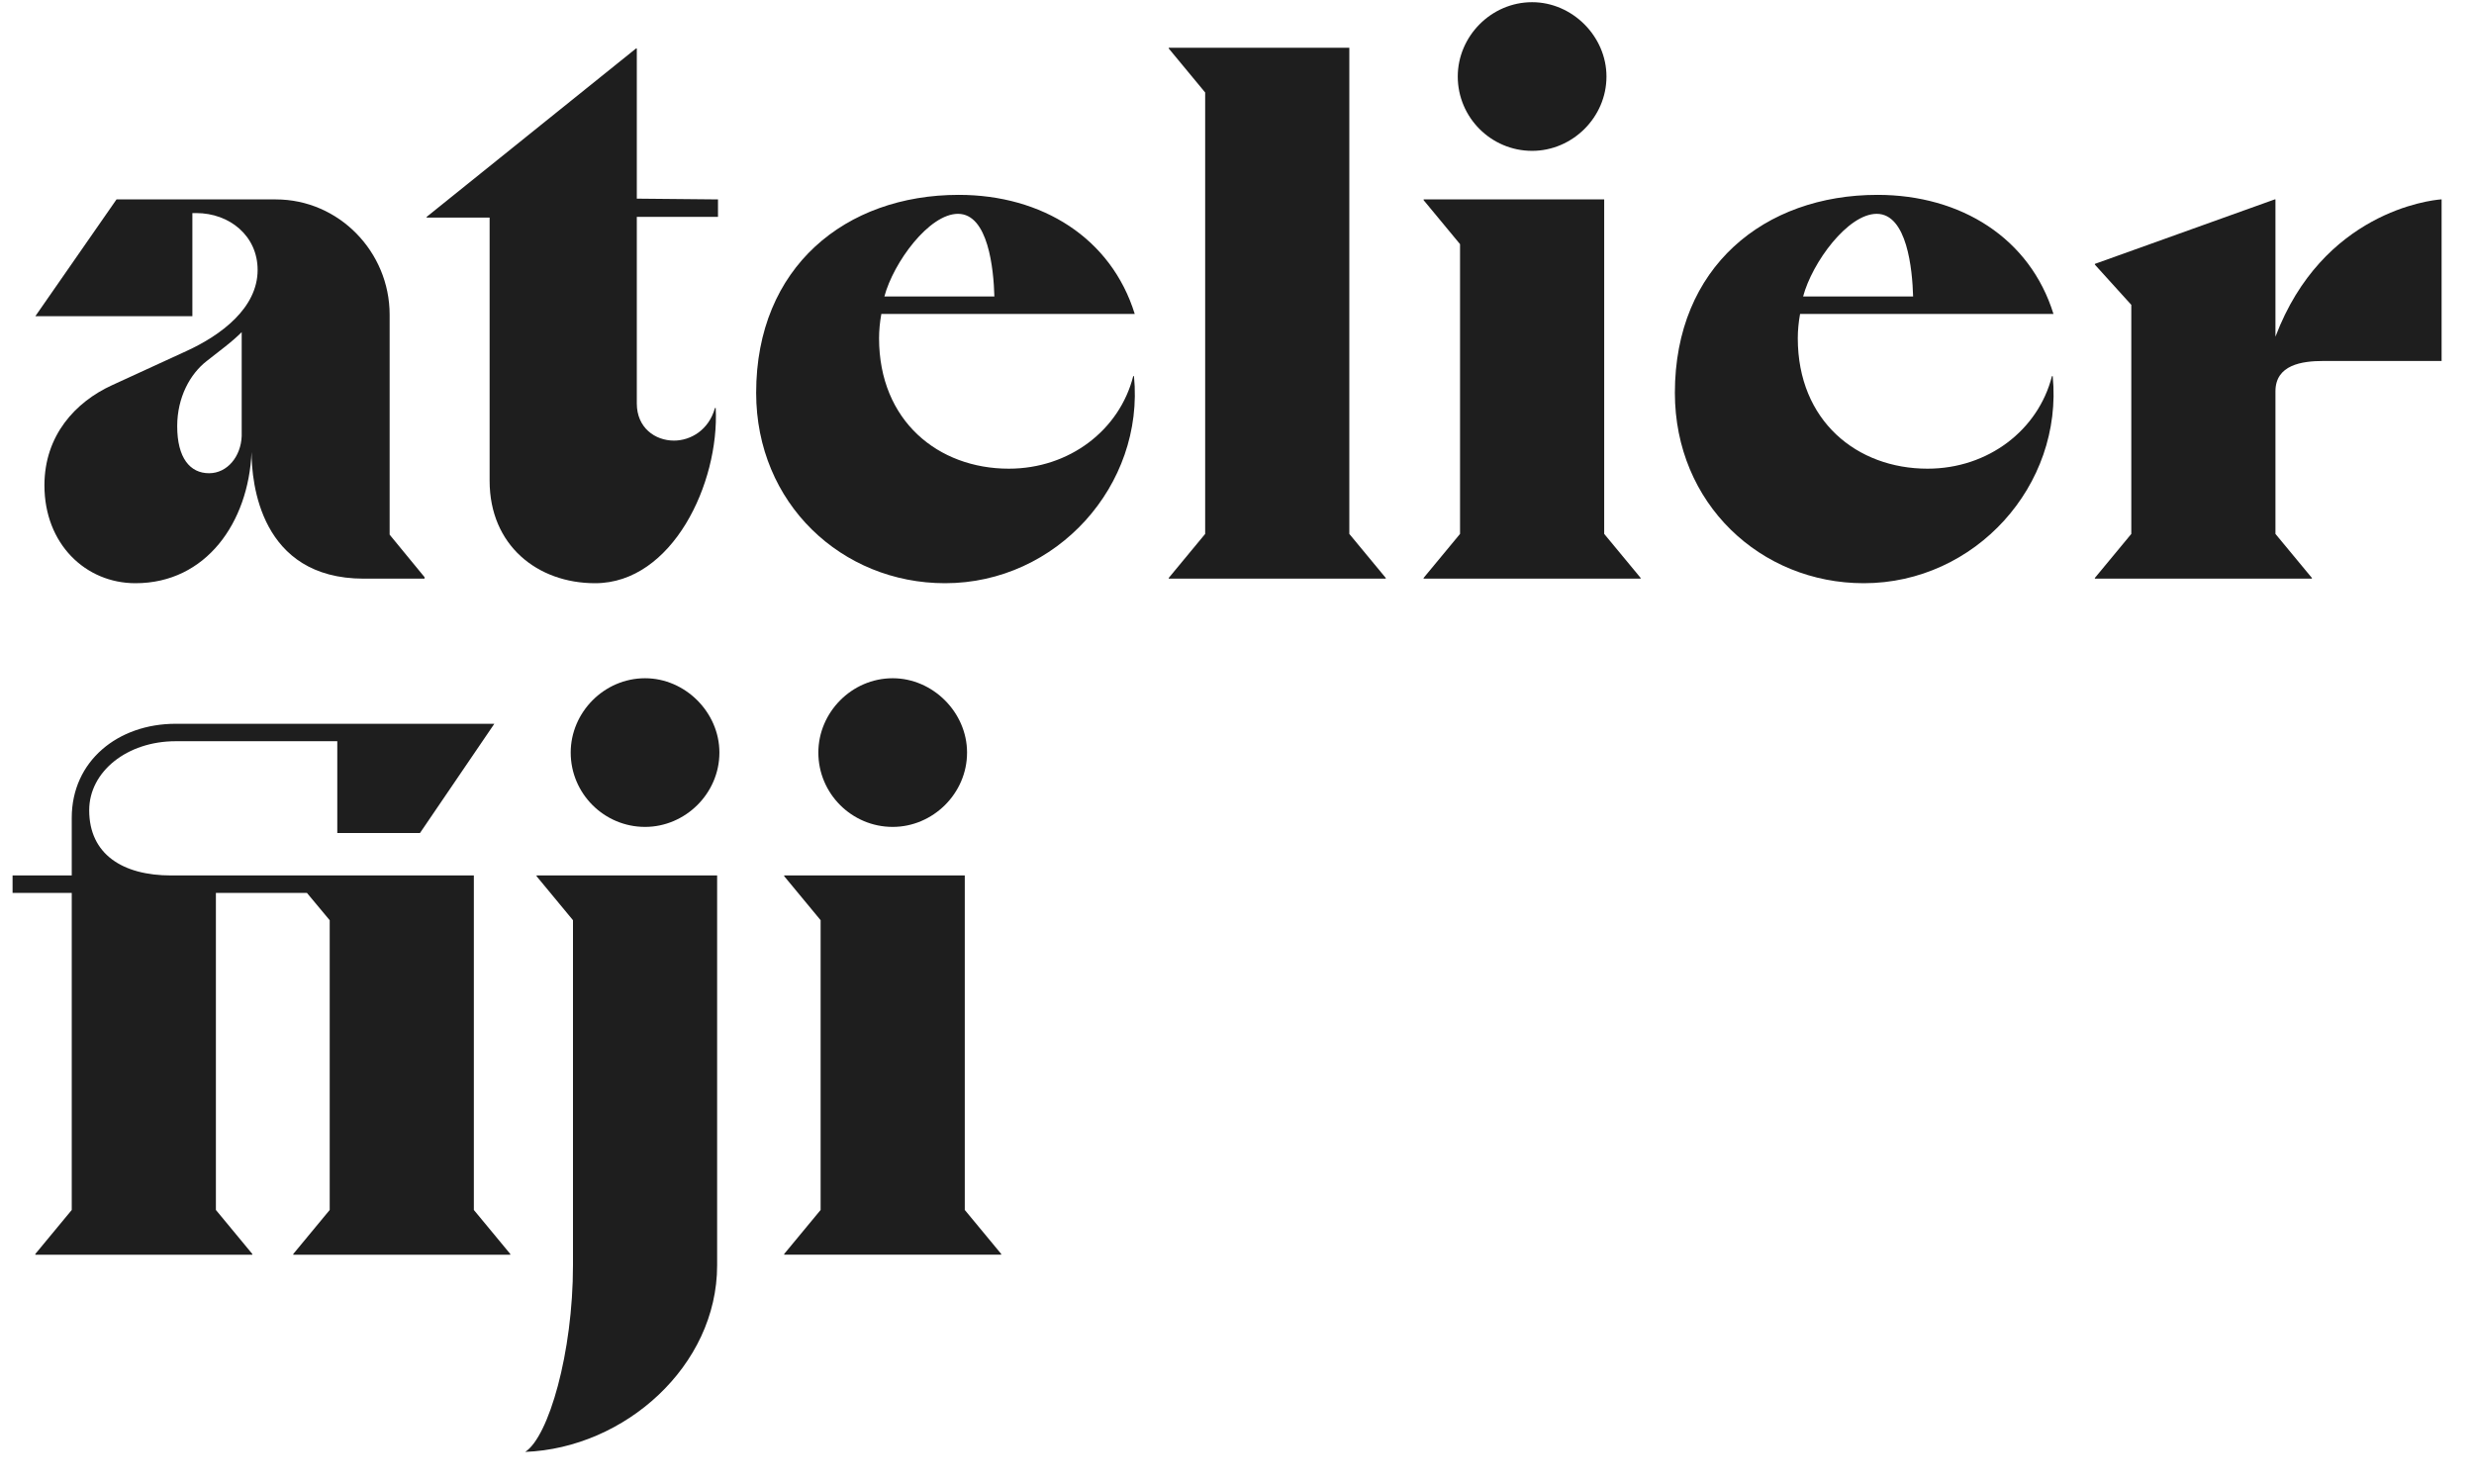 <svg width="150" height="90" viewBox="0 0 150 90" fill="none" xmlns="http://www.w3.org/2000/svg">
<path d="M127.014 35.094V35.048L129.222 32.38V18.488L127.014 16.05V16.004L137.916 12.094H137.962V20.42C140.814 12.876 147.346 12.14 147.99 12.094H148.036V21.892H140.86C139.572 21.892 137.962 22.122 137.962 23.732V32.38L140.17 35.048V35.094H127.014Z" fill="#1E1E1E"/>
<path d="M101.549 23.824C101.549 16.188 106.977 11.818 113.831 11.818C118.891 11.818 123.077 14.44 124.503 19.04H109.139C109.047 19.546 109.001 20.052 109.001 20.512C109.001 25.526 112.589 28.424 116.867 28.424C120.547 28.424 123.583 26.078 124.411 22.812H124.457C125.101 29.436 119.765 35.37 113.003 35.37C106.747 35.37 101.549 30.54 101.549 23.824ZM109.323 17.982H115.993C115.947 16.326 115.625 12.968 113.785 12.968C112.037 12.968 109.875 15.912 109.323 17.982Z" fill="#1E1E1E"/>
<path d="M92.893 9.149C90.409 9.149 88.385 7.125 88.385 4.641C88.385 2.203 90.409 0.133 92.893 0.133C95.331 0.133 97.401 2.203 97.401 4.641C97.401 7.125 95.331 9.149 92.893 9.149ZM86.315 35.093V35.047L88.523 32.379V14.807L86.315 12.139V12.093H97.263V32.379L99.471 35.047V35.093H86.315Z" fill="#1E1E1E"/>
<path d="M70.862 35.094V35.048L73.07 32.38V5.609L70.862 2.941V2.895H81.81V32.38L84.018 35.048V35.094H70.862Z" fill="#1E1E1E"/>
<path d="M45.846 23.824C45.846 16.188 51.274 11.818 58.128 11.818C63.188 11.818 67.374 14.44 68.8 19.04H53.436C53.344 19.546 53.298 20.052 53.298 20.512C53.298 25.526 56.886 28.424 61.164 28.424C64.844 28.424 67.88 26.078 68.708 22.812H68.754C69.398 29.436 64.062 35.37 57.3 35.37C51.044 35.37 45.846 30.54 45.846 23.824ZM53.62 17.982H60.29C60.244 16.326 59.922 12.968 58.082 12.968C56.334 12.968 54.172 15.912 53.62 17.982Z" fill="#1E1E1E"/>
<path d="M36.08 35.37C32.584 35.37 29.686 33.069 29.686 29.16V13.197H25.868V13.152L38.564 2.939H38.61V12.047L43.532 12.094V13.152H38.61V24.468C38.61 25.939 39.714 26.721 40.864 26.721C41.876 26.721 42.98 26.078 43.348 24.744H43.394C43.624 29.297 40.772 35.37 36.08 35.37Z" fill="#1E1E1E"/>
<path d="M2.694 29.436C2.694 26.4 4.58 24.376 6.788 23.364L11.296 21.294C13.412 20.328 15.62 18.672 15.62 16.372C15.62 14.302 13.918 12.922 11.894 12.922H11.664V19.178H2.142L7.064 12.094H16.724C20.542 12.094 23.624 15.268 23.624 19.086V32.426L25.74 35.002V35.094H22.06C15.758 35.094 15.252 29.252 15.252 27.412C15.068 31.69 12.492 35.37 8.214 35.37C5.178 35.37 2.694 32.978 2.694 29.436ZM10.744 25.848C10.744 27.78 11.526 28.7 12.676 28.7C13.78 28.7 14.608 27.688 14.654 26.446V20.144C14.378 20.42 14.01 20.742 13.596 21.064L12.538 21.892C11.526 22.674 10.744 24.1 10.744 25.848Z" fill="#1E1E1E"/>
<path d="M54.125 50.149C51.641 50.149 49.617 48.125 49.617 45.641C49.617 43.203 51.641 41.133 54.125 41.133C56.563 41.133 58.633 43.203 58.633 45.641C58.633 48.125 56.563 50.149 54.125 50.149ZM47.547 76.093V76.047L49.755 73.379V55.807L47.547 53.139V53.093H58.495V73.379L60.703 76.047V76.093H47.547Z" fill="#1E1E1E"/>
<path d="M39.111 50.149C36.627 50.149 34.602 48.125 34.602 45.641C34.602 43.203 36.627 41.133 39.111 41.133C41.548 41.133 43.618 43.203 43.618 45.641C43.618 48.125 41.548 50.149 39.111 50.149ZM43.48 53.093V76.737C43.48 82.855 37.868 87.823 31.843 88.053C33.269 87.133 34.74 82.027 34.74 76.737V55.807L32.532 53.139V53.093H43.48Z" fill="#1E1E1E"/>
<path d="M2.142 76.094V76.049L4.35 73.38V54.153H0.762V53.094H4.35V49.599C4.35 46.148 7.156 43.895 10.652 43.895H29.972L25.464 50.519H20.45V44.953H10.652C7.708 44.953 5.408 46.792 5.408 49.139C5.408 51.806 7.432 53.094 10.376 53.094H28.73V73.38L30.938 76.049V76.094H17.782V76.049L19.99 73.38V55.809L18.61 54.153H13.09V73.38L15.298 76.049V76.094H2.142Z" fill="#1E1E1E"/>
</svg>
